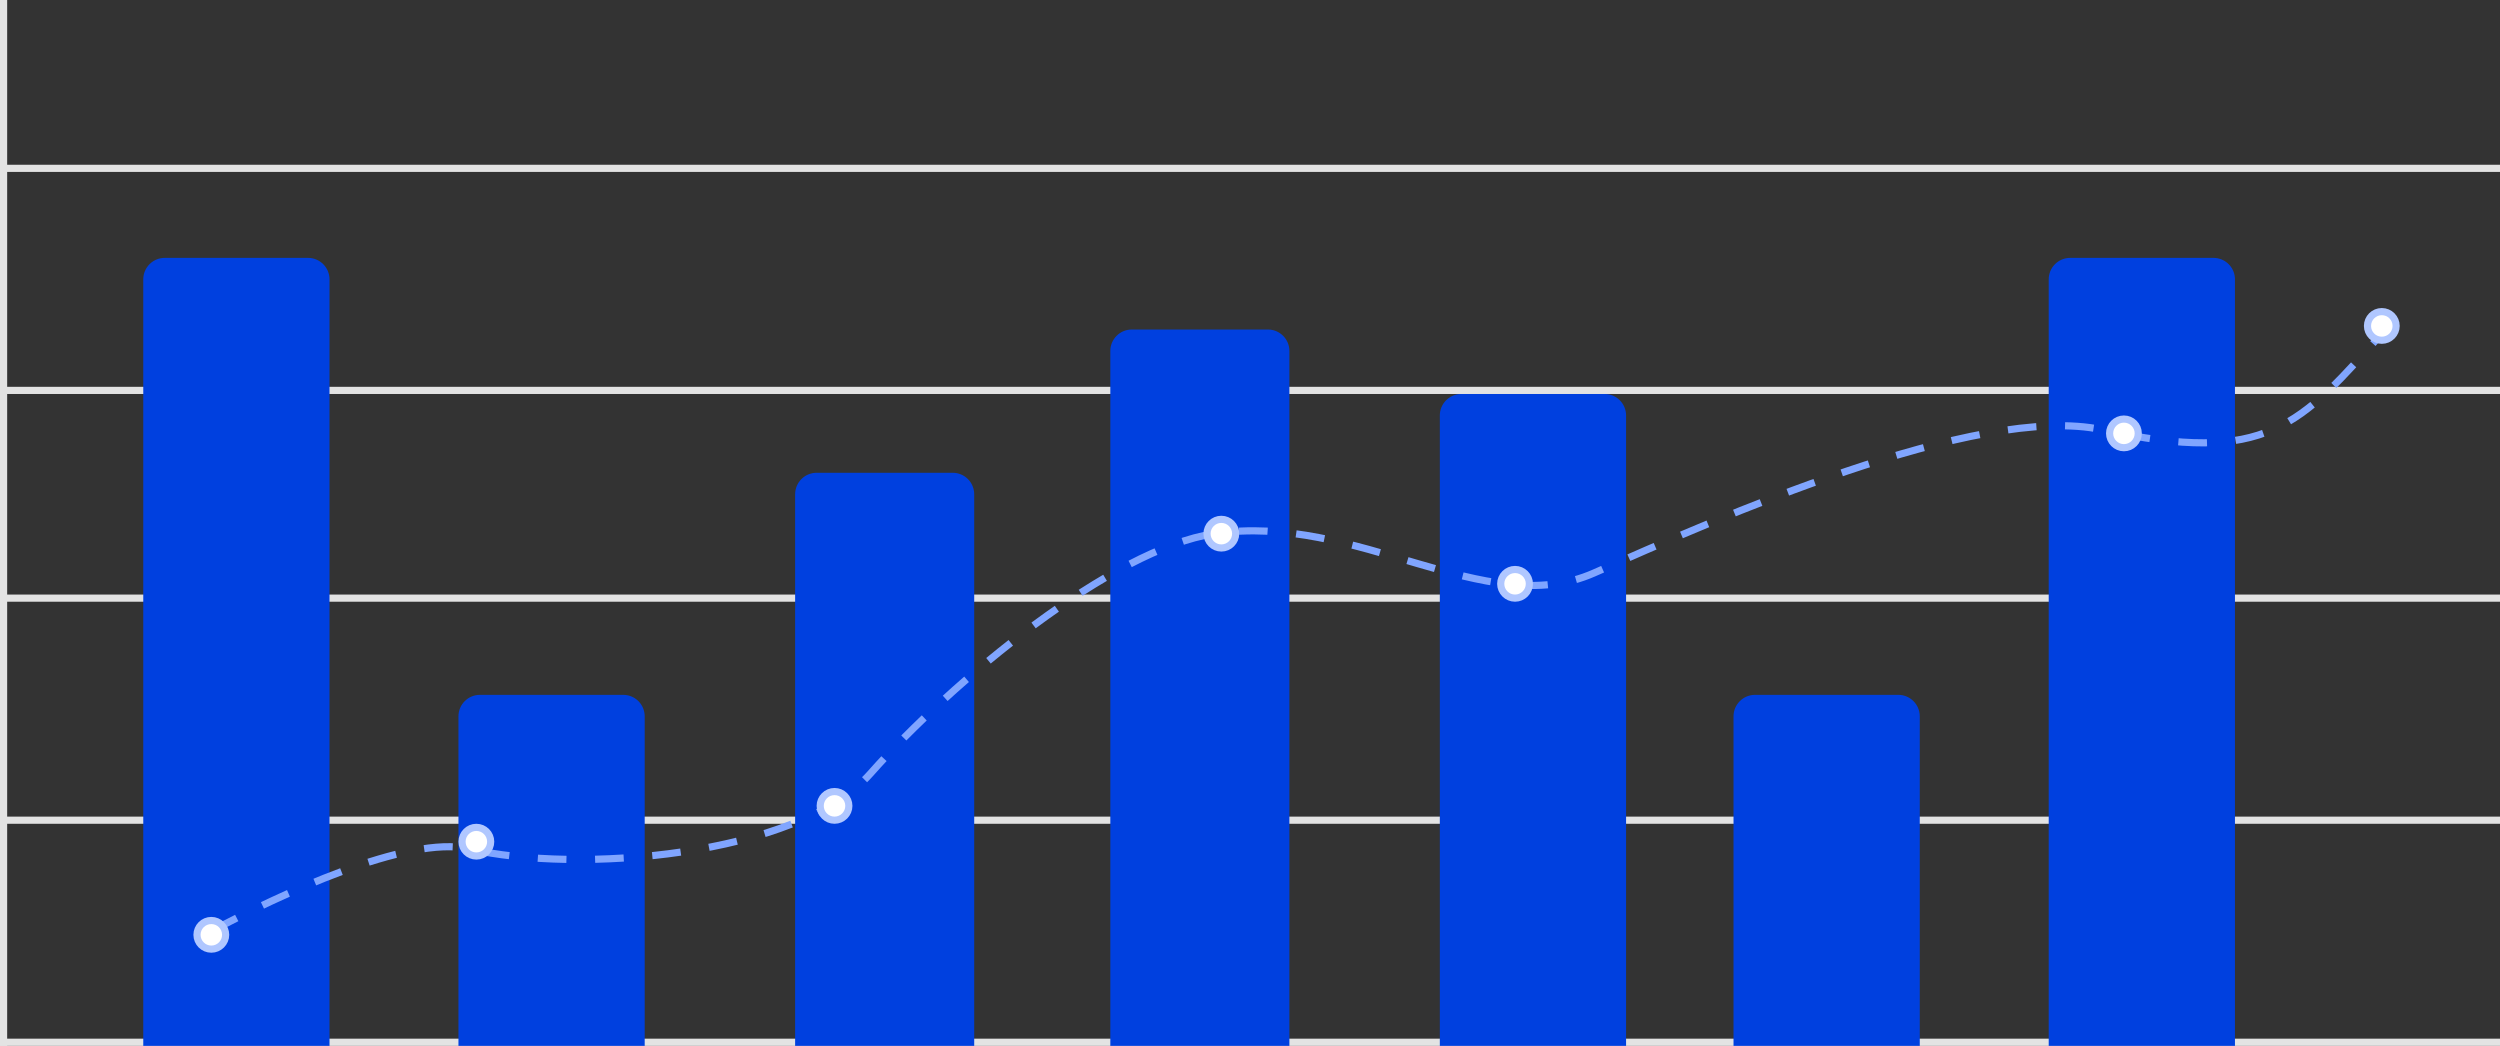 <?xml version="1.0" encoding="UTF-8"?> <svg xmlns="http://www.w3.org/2000/svg" width="349" height="146" viewBox="0 0 349 146" fill="none"><rect x="0" y="0" width="349" height="146" fill="#333333" stroke="none"/><line x1="0.5" y1="2.18557e-08" x2="0.5" y2="146" stroke="#E3E3E3"></line><line y1="145.5" x2="349" y2="145.5" stroke="#E3E3E3"></line><line y1="114.5" x2="349" y2="114.5" stroke="#E3E3E3"></line><line y1="83.5" x2="349" y2="83.5" stroke="#E3E3E3"></line><line y1="54.5" x2="349" y2="54.5" stroke="#E3E3E3"></line><line y1="23.5" x2="349" y2="23.5" stroke="#E3E3E3"></line><path d="M20 39C20 37.343 21.343 36 23 36H43C44.657 36 46 37.343 46 39V146H20V39Z" fill="#0040DF"></path><path d="M286 39C286 37.343 287.343 36 289 36H309C310.657 36 312 37.343 312 39V146H286V39Z" fill="#0040DF"></path><path d="M64 100C64 98.343 65.343 97 67 97H87C88.657 97 90 98.343 90 100V146H64V100Z" fill="#0040DF"></path><path d="M242 100C242 98.343 243.343 97 245 97H265C266.657 97 268 98.343 268 100V146H242V100Z" fill="#0040DF"></path><path d="M111 69C111 67.343 112.343 66 114 66H133C134.657 66 136 67.343 136 69V146H111V69Z" fill="#0040DF"></path><path d="M155 49C155 47.343 156.343 46 158 46H177C178.657 46 180 47.343 180 49V146H155V49Z" fill="#0040DF"></path><path d="M201 58C201 56.343 202.343 55 204 55H224C225.657 55 227 56.343 227 58V146H201V58Z" fill="#0040DF"></path><path d="M29.5 130C38.833 125 56.948 116.505 65.5 118.5C80.5 122 111.225 119.615 121.5 108C133 95 155.263 76.635 169.5 74.5C189.5 71.5 207.266 86.721 222.5 80C239.5 72.5 276.04 56.205 293.5 60C316.5 65 321 59.5 333 46" stroke="#80A5FF" stroke-dasharray="4 4"></path><circle cx="29.5" cy="130.5" r="2" fill="white" stroke="#B0C7FF"></circle><circle cx="66.5" cy="117.5" r="2" fill="white" stroke="#B0C7FF"></circle><circle cx="116.5" cy="112.5" r="2" fill="white" stroke="#B0C7FF"></circle><circle cx="170.5" cy="74.5" r="2" fill="white" stroke="#B0C7FF"></circle><circle cx="211.5" cy="81.5" r="2" fill="white" stroke="#B0C7FF"></circle><circle cx="296.5" cy="60.5" r="2" fill="white" stroke="#B0C7FF"></circle><circle cx="332.5" cy="45.5" r="2" fill="white" stroke="#B0C7FF"></circle></svg> 